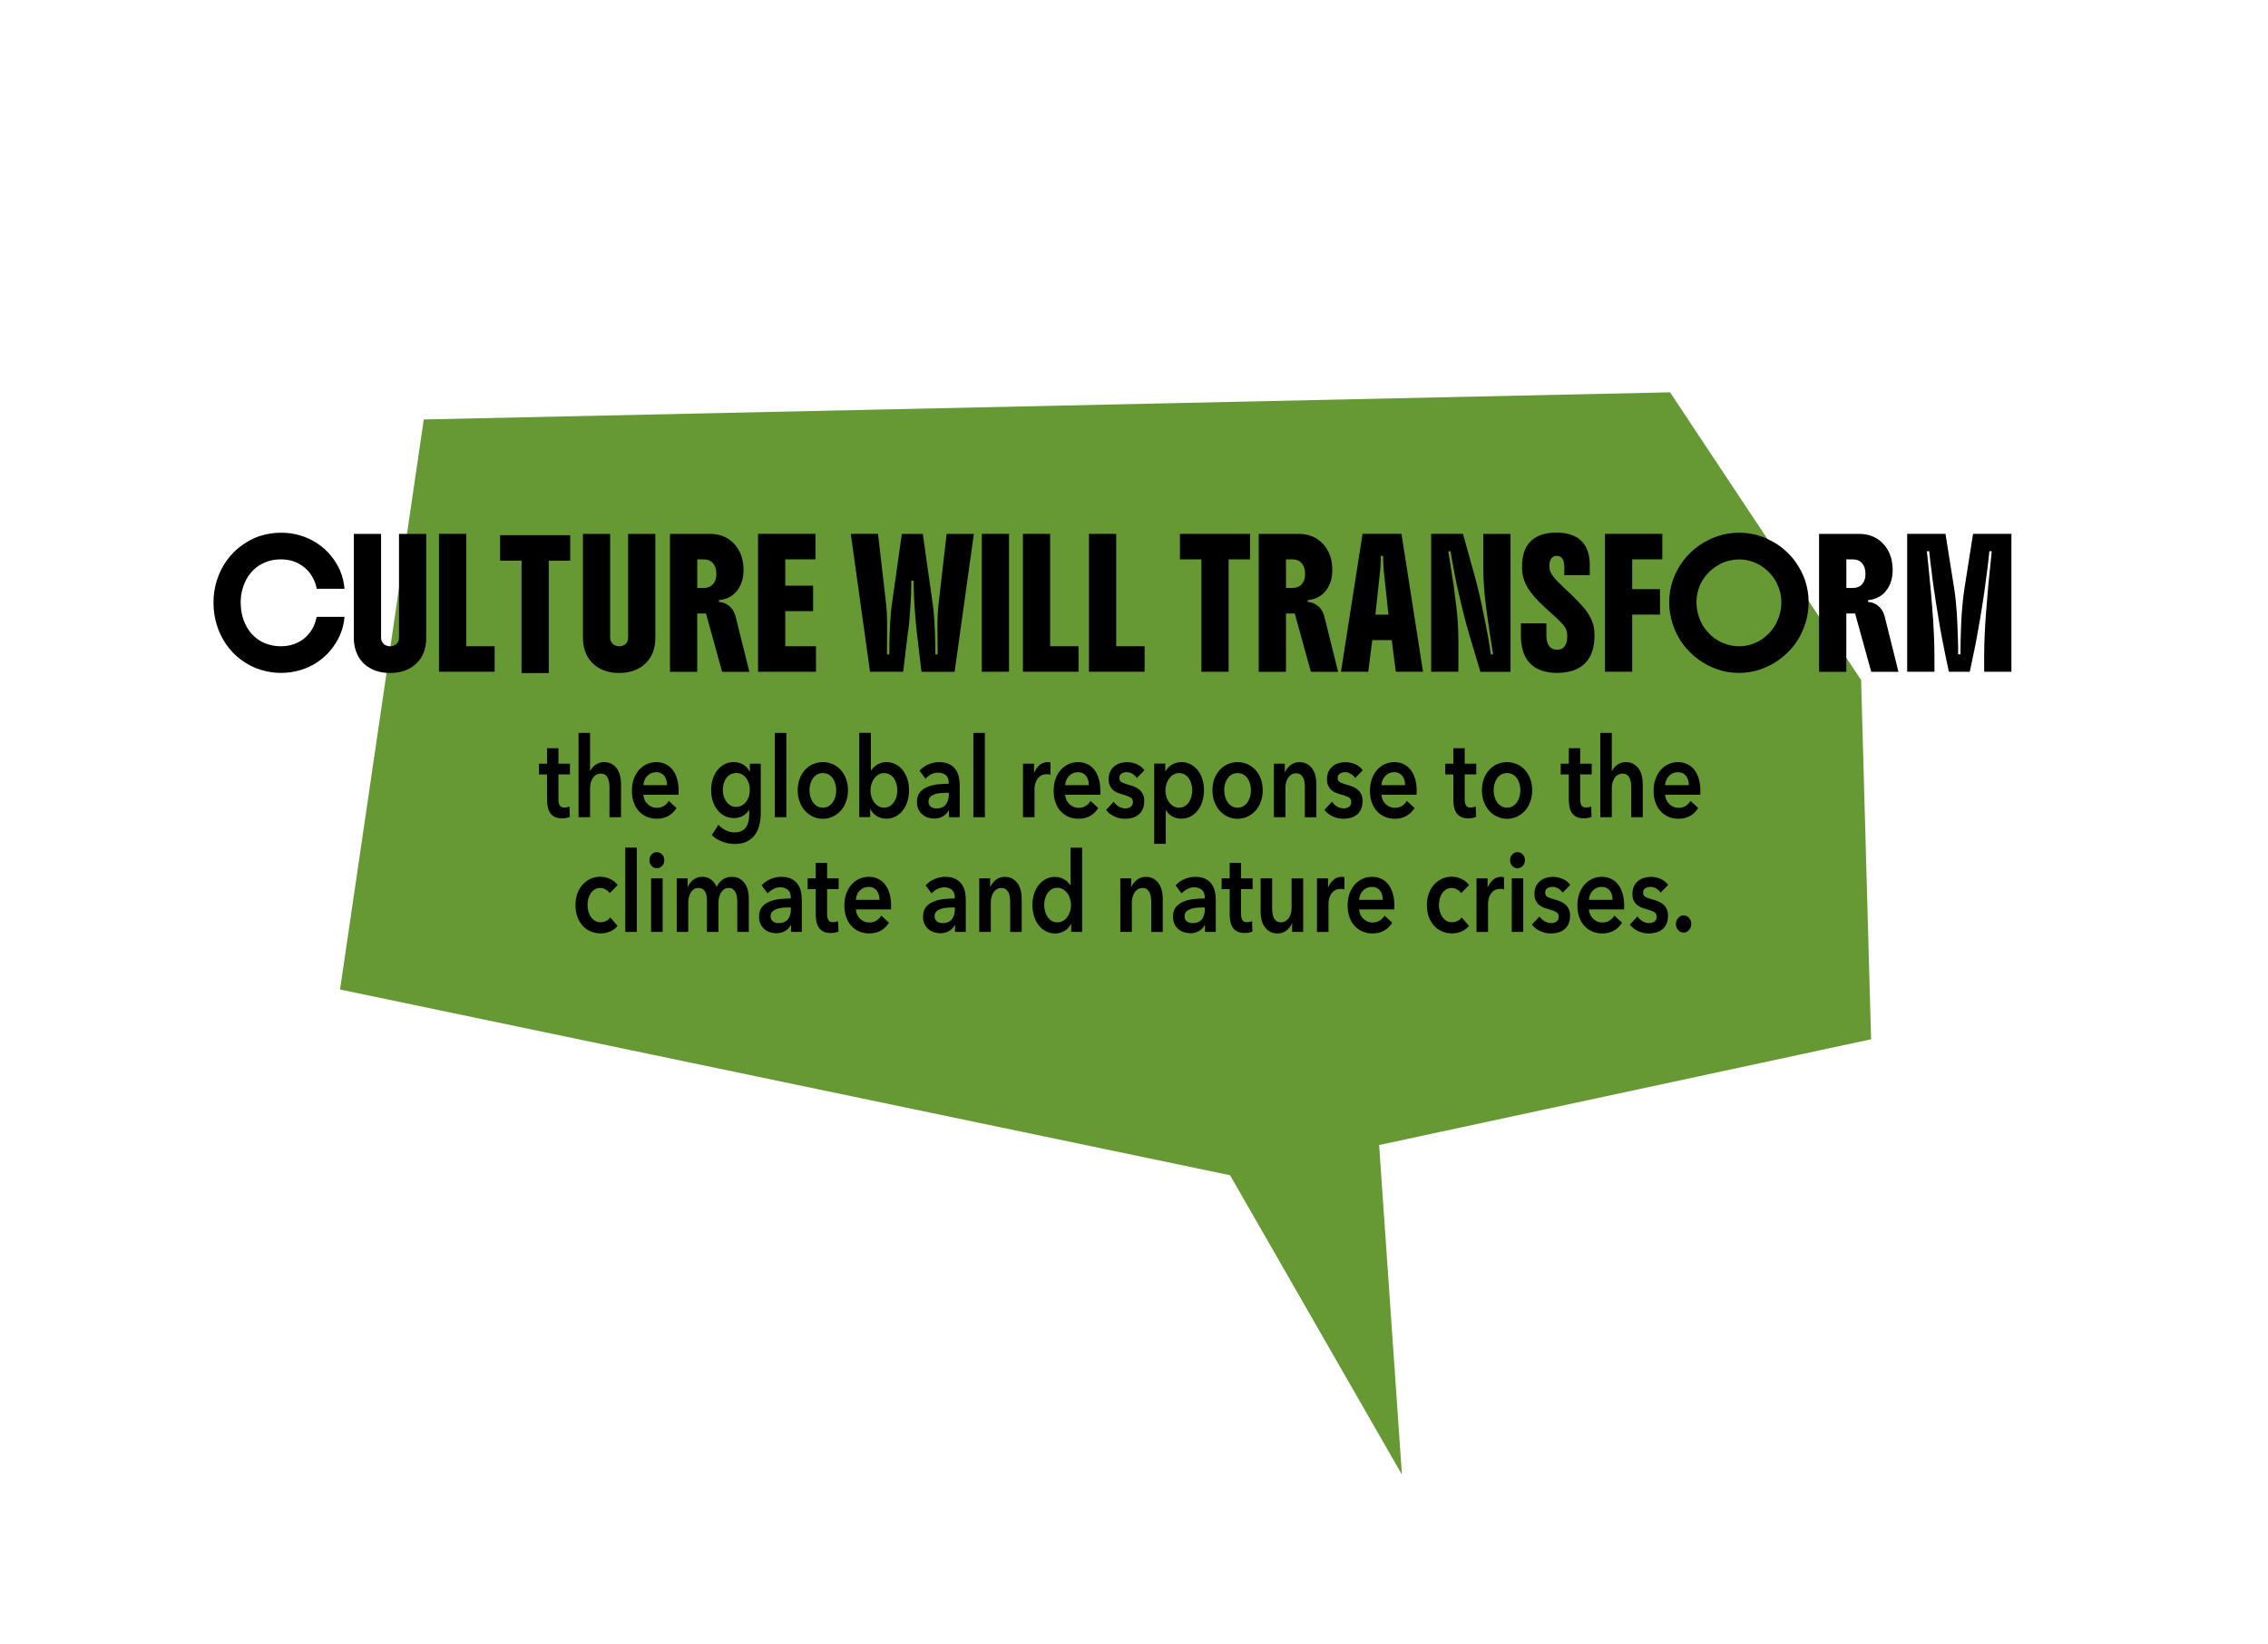 <svg width="712" height="516" viewBox="0 0 712 516" fill="none" xmlns="http://www.w3.org/2000/svg">
<path d="M524.28 123.15L584.26 213.46L587.4 326.23L387.53 369.19L106.75 310.61L133.04 131.67L524.28 123.15Z" fill="#669933"/>
<path d="M430.55 324.711L440.11 462.891L373.18 346.301L430.55 324.711Z" fill="#669933"/>
<path d="M169.2 243.089V239.729H171.74V234.859H175.31V239.729H178.93V243.089H175.31V250.899C175.31 251.649 175.43 252.259 175.66 252.749C175.89 253.239 176.41 253.489 177.22 253.489C177.46 253.489 177.72 253.459 178.01 253.399C178.29 253.339 178.54 253.249 178.76 253.139L178.88 256.429C178.56 256.569 178.17 256.679 177.73 256.759C177.29 256.839 176.86 256.879 176.46 256.879C175.49 256.879 174.71 256.719 174.1 256.409C173.5 256.089 173.02 255.659 172.67 255.119C172.32 254.569 172.08 253.939 171.94 253.229C171.81 252.519 171.74 251.749 171.74 250.939V243.099H169.2V243.089Z" fill="black"/>
<path d="M189.62 239.238C190.57 239.238 191.38 239.428 192.05 239.818C192.72 240.198 193.28 240.708 193.71 241.338C194.14 241.968 194.46 242.688 194.66 243.508C194.86 244.328 194.96 245.168 194.96 246.028V256.528H191.34V247.288C191.34 246.798 191.31 246.288 191.25 245.768C191.19 245.248 191.06 244.768 190.87 244.338C190.68 243.908 190.41 243.548 190.05 243.268C189.7 242.988 189.23 242.848 188.65 242.848C188.07 242.848 187.56 242.978 187.14 243.228C186.72 243.478 186.36 243.828 186.08 244.258C185.8 244.688 185.59 245.178 185.45 245.708C185.31 246.248 185.24 246.798 185.24 247.358V256.528H181.62V230.068H185.24V242.068H185.3C185.44 241.718 185.65 241.378 185.92 241.038C186.19 240.698 186.51 240.398 186.87 240.128C187.23 239.858 187.64 239.648 188.11 239.478C188.57 239.318 189.08 239.228 189.62 239.228V239.238Z" fill="black"/>
<path d="M213.04 248.338V248.898C213.04 249.088 213.04 249.268 213.01 249.458H201.98C202.02 250.068 202.16 250.618 202.39 251.118C202.62 251.618 202.93 252.048 203.31 252.408C203.69 252.768 204.13 253.058 204.61 253.268C205.09 253.478 205.6 253.578 206.12 253.578C207.03 253.578 207.79 253.388 208.42 252.998C209.04 252.618 209.56 252.078 209.96 251.408L212.38 253.648C210.95 255.888 208.88 257.008 206.16 257.008C205.03 257.008 203.99 256.808 203.05 256.398C202.1 255.988 201.28 255.408 200.59 254.668C199.89 253.918 199.35 253.008 198.96 251.918C198.57 250.828 198.37 249.598 198.37 248.228C198.37 246.858 198.57 245.648 198.96 244.538C199.35 243.428 199.89 242.488 200.58 241.708C201.27 240.928 202.08 240.318 203.01 239.888C203.95 239.458 204.96 239.238 206.05 239.238C207.06 239.238 207.99 239.428 208.84 239.818C209.7 240.198 210.44 240.778 211.06 241.528C211.68 242.288 212.17 243.228 212.52 244.358C212.87 245.488 213.05 246.818 213.05 248.328L213.04 248.338ZM209.41 246.448C209.41 245.908 209.34 245.398 209.21 244.908C209.08 244.418 208.87 243.988 208.59 243.618C208.31 243.248 207.95 242.948 207.52 242.728C207.09 242.508 206.58 242.398 205.99 242.398C204.9 242.398 203.98 242.778 203.23 243.538C202.48 244.298 202.06 245.268 201.98 246.458H209.41V246.448Z" fill="black"/>
<path d="M238.83 239.729V255.019C238.83 256.539 238.67 257.909 238.35 259.129C238.03 260.349 237.53 261.389 236.85 262.249C236.18 263.099 235.32 263.759 234.3 264.229C233.28 264.699 232.05 264.929 230.64 264.929C230.06 264.929 229.44 264.869 228.78 264.759C228.12 264.639 227.48 264.469 226.85 264.229C226.22 263.999 225.61 263.699 225.02 263.349C224.43 262.999 223.91 262.599 223.45 262.159L225.53 258.909C226.24 259.679 227.03 260.269 227.92 260.679C228.81 261.089 229.7 261.289 230.61 261.289C231.52 261.289 232.21 261.139 232.8 260.849C233.39 260.559 233.87 260.149 234.22 259.639C234.57 259.129 234.82 258.519 234.97 257.809C235.12 257.109 235.2 256.339 235.2 255.489V254.259H235.14C234.62 255.089 233.95 255.719 233.13 256.149C232.31 256.579 231.4 256.799 230.4 256.799C229.31 256.799 228.32 256.569 227.44 256.099C226.55 255.629 225.8 254.999 225.19 254.209C224.58 253.419 224.1 252.489 223.76 251.429C223.42 250.369 223.25 249.239 223.25 248.049C223.25 246.859 223.42 245.689 223.75 244.619C224.08 243.549 224.55 242.609 225.17 241.819C225.78 241.029 226.53 240.399 227.41 239.929C228.29 239.459 229.27 239.229 230.36 239.229C231.39 239.229 232.34 239.479 233.23 239.959C234.12 240.449 234.82 241.209 235.35 242.239H235.41V239.719H238.85L238.83 239.729ZM231.1 242.669C230.43 242.669 229.85 242.809 229.33 243.089C228.82 243.369 228.38 243.749 228.03 244.219C227.68 244.689 227.41 245.259 227.21 245.909C227.01 246.559 226.92 247.259 226.92 247.999C226.92 248.669 227.02 249.329 227.21 249.949C227.4 250.579 227.67 251.139 228.03 251.639C228.39 252.139 228.82 252.539 229.33 252.839C229.84 253.139 230.42 253.289 231.07 253.289C231.72 253.289 232.33 253.149 232.87 252.849C233.4 252.559 233.86 252.169 234.23 251.679C234.6 251.189 234.89 250.629 235.09 249.989C235.29 249.349 235.39 248.679 235.39 247.979C235.39 247.279 235.29 246.569 235.09 245.919C234.89 245.269 234.6 244.699 234.23 244.209C233.86 243.719 233.41 243.339 232.89 243.059C232.37 242.779 231.77 242.639 231.11 242.639L231.1 242.669Z" fill="black"/>
<path d="M243.24 230.068H246.86V256.528H243.24V230.068Z" fill="black"/>
<path d="M250.431 248.058C250.431 246.728 250.641 245.518 251.051 244.438C251.461 243.358 252.021 242.428 252.731 241.658C253.441 240.888 254.271 240.288 255.241 239.868C256.211 239.448 257.231 239.238 258.321 239.238C259.411 239.238 260.431 239.448 261.401 239.868C262.371 240.288 263.201 240.878 263.911 241.658C264.611 242.428 265.171 243.358 265.591 244.438C266.001 245.528 266.211 246.728 266.211 248.058C266.211 249.388 266.001 250.598 265.591 251.698C265.181 252.798 264.621 253.738 263.911 254.518C263.201 255.298 262.371 255.908 261.401 256.358C260.431 256.808 259.411 257.028 258.321 257.028C257.231 257.028 256.211 256.808 255.241 256.358C254.271 255.908 253.441 255.298 252.731 254.518C252.021 253.738 251.471 252.798 251.051 251.698C250.631 250.598 250.431 249.388 250.431 248.058ZM254.121 248.058C254.121 248.708 254.211 249.368 254.381 250.018C254.551 250.668 254.811 251.258 255.151 251.768C255.491 252.278 255.931 252.698 256.451 253.028C256.971 253.358 257.601 253.518 258.321 253.518C259.041 253.518 259.671 253.358 260.191 253.028C260.711 252.698 261.151 252.278 261.491 251.768C261.831 251.258 262.091 250.668 262.261 250.018C262.431 249.368 262.521 248.708 262.521 248.058C262.521 247.408 262.431 246.758 262.261 246.118C262.091 245.478 261.831 244.898 261.491 244.388C261.151 243.878 260.711 243.458 260.191 243.148C259.671 242.838 259.041 242.678 258.321 242.678C257.601 242.678 256.971 242.838 256.451 243.148C255.931 243.468 255.491 243.878 255.151 244.388C254.811 244.898 254.551 245.478 254.381 246.118C254.211 246.758 254.121 247.408 254.121 248.058Z" fill="black"/>
<path d="M273.39 230.069V241.859H273.48C273.66 241.579 273.89 241.289 274.18 240.979C274.46 240.679 274.8 240.399 275.19 240.139C275.58 239.879 276.04 239.669 276.56 239.489C277.08 239.309 277.68 239.229 278.34 239.229C279.37 239.229 280.31 239.459 281.18 239.909C282.05 240.359 282.79 240.989 283.42 241.779C284.04 242.569 284.53 243.509 284.87 244.579C285.21 245.649 285.38 246.809 285.38 248.039C285.38 249.269 285.21 250.439 284.88 251.519C284.55 252.599 284.07 253.549 283.46 254.349C282.85 255.149 282.1 255.799 281.22 256.269C280.34 256.739 279.35 256.989 278.24 256.989C277.21 256.989 276.25 256.729 275.35 256.219C274.45 255.709 273.75 254.959 273.25 253.979H273.19V256.499H269.75V230.039H273.37L273.39 230.069ZM281.7 248.059C281.7 247.409 281.61 246.759 281.44 246.119C281.27 245.479 281.01 244.899 280.67 244.389C280.33 243.879 279.89 243.459 279.37 243.149C278.85 242.839 278.23 242.679 277.53 242.679C276.87 242.679 276.27 242.839 275.75 243.169C275.23 243.499 274.78 243.919 274.41 244.429C274.04 244.939 273.75 245.529 273.56 246.179C273.37 246.829 273.27 247.489 273.27 248.139C273.27 248.789 273.36 249.439 273.56 250.079C273.75 250.719 274.03 251.299 274.41 251.809C274.78 252.319 275.23 252.739 275.75 253.049C276.27 253.359 276.87 253.519 277.53 253.519C278.24 253.519 278.85 253.359 279.37 253.029C279.89 252.699 280.33 252.279 280.67 251.769C281.01 251.259 281.27 250.669 281.44 250.019C281.61 249.369 281.7 248.709 281.7 248.059Z" fill="black"/>
<path d="M297.89 254.388H297.8C297.44 255.138 296.85 255.748 296.05 256.228C295.24 256.708 294.33 256.948 293.3 256.948C292.72 256.948 292.11 256.858 291.47 256.688C290.84 256.518 290.25 256.218 289.72 255.808C289.19 255.398 288.74 254.858 288.39 254.198C288.04 253.528 287.86 252.708 287.86 251.728C287.86 250.468 288.17 249.468 288.78 248.718C289.39 247.968 290.18 247.398 291.15 247.008C292.12 246.608 293.19 246.348 294.37 246.218C295.55 246.088 296.7 246.028 297.83 246.028V245.608C297.83 244.558 297.5 243.778 296.85 243.278C296.2 242.778 295.42 242.528 294.51 242.528C293.74 242.528 293.01 242.718 292.3 243.088C291.59 243.458 291.01 243.918 290.55 244.458L288.68 241.908C289.51 241.018 290.46 240.358 291.53 239.908C292.61 239.468 293.7 239.238 294.81 239.238C296.1 239.238 297.16 239.448 298 239.868C298.84 240.288 299.5 240.838 299.98 241.518C300.46 242.198 300.8 242.948 300.99 243.788C301.18 244.628 301.28 245.468 301.28 246.308V256.528H297.9V254.398L297.89 254.388ZM297.83 248.858H297.01C296.43 248.858 295.81 248.888 295.17 248.948C294.52 249.008 293.93 249.138 293.39 249.328C292.85 249.528 292.39 249.808 292.03 250.168C291.67 250.528 291.49 251.028 291.49 251.658C291.49 252.058 291.57 252.388 291.72 252.658C291.87 252.928 292.07 253.148 292.31 253.308C292.55 253.468 292.82 253.588 293.13 253.658C293.44 253.728 293.73 253.768 294.04 253.768C295.29 253.768 296.24 253.388 296.88 252.608C297.52 251.828 297.85 250.788 297.85 249.458V248.858H297.83Z" fill="black"/>
<path d="M305.57 230.068H309.19V256.528H305.57V230.068Z" fill="black"/>
<path d="M321.15 239.728H324.62V242.528H324.68C325.08 241.548 325.65 240.758 326.37 240.148C327.09 239.538 327.94 239.238 328.91 239.238C329.05 239.238 329.2 239.238 329.36 239.258C329.52 239.278 329.66 239.298 329.78 239.348V243.198C329.54 243.128 329.33 243.078 329.16 243.058C328.99 243.038 328.82 243.028 328.66 243.028C327.83 243.028 327.17 243.198 326.67 243.548C326.17 243.898 325.77 244.318 325.49 244.808C325.21 245.298 325.02 245.798 324.92 246.318C324.82 246.838 324.77 247.238 324.77 247.538V256.538H321.15V239.738V239.728Z" fill="black"/>
<path d="M345.441 248.338V248.898C345.441 249.088 345.441 249.268 345.411 249.458H334.381C334.421 250.068 334.561 250.618 334.791 251.118C335.021 251.618 335.331 252.048 335.711 252.408C336.091 252.768 336.531 253.058 337.011 253.268C337.491 253.478 338.001 253.578 338.521 253.578C339.431 253.578 340.191 253.388 340.821 252.998C341.441 252.618 341.961 252.078 342.361 251.408L344.781 253.648C343.351 255.888 341.281 257.008 338.561 257.008C337.431 257.008 336.391 256.808 335.451 256.398C334.501 255.988 333.681 255.408 332.991 254.668C332.291 253.918 331.751 253.008 331.361 251.918C330.971 250.828 330.771 249.598 330.771 248.228C330.771 246.858 330.971 245.648 331.361 244.538C331.751 243.428 332.291 242.488 332.981 241.708C333.671 240.928 334.481 240.318 335.411 239.888C336.351 239.458 337.361 239.238 338.451 239.238C339.461 239.238 340.391 239.428 341.241 239.818C342.101 240.198 342.841 240.778 343.461 241.528C344.081 242.288 344.571 243.228 344.921 244.358C345.271 245.488 345.451 246.818 345.451 248.328L345.441 248.338ZM341.821 246.448C341.821 245.908 341.751 245.398 341.621 244.908C341.491 244.418 341.281 243.988 341.001 243.618C340.721 243.248 340.361 242.948 339.931 242.728C339.501 242.508 338.991 242.398 338.401 242.398C337.311 242.398 336.391 242.778 335.641 243.538C334.891 244.298 334.471 245.268 334.391 246.458H341.821V246.448Z" fill="black"/>
<path d="M356.89 244.21C356.57 243.72 356.12 243.29 355.56 242.93C355 242.57 354.38 242.39 353.72 242.39C353.14 242.39 352.6 242.53 352.12 242.81C351.64 243.09 351.4 243.56 351.4 244.21C351.4 244.86 351.67 245.32 352.2 245.59C352.73 245.86 353.51 246.13 354.54 246.41C355.08 246.55 355.63 246.74 356.19 246.97C356.74 247.2 357.25 247.51 357.7 247.9C358.15 248.29 358.52 248.76 358.8 249.34C359.08 249.91 359.22 250.61 359.22 251.42C359.22 252.45 359.05 253.32 358.72 254.03C358.39 254.74 357.94 255.32 357.39 255.76C356.84 256.2 356.19 256.53 355.46 256.72C354.72 256.92 353.96 257.02 353.18 257.02C352.05 257.02 350.95 256.78 349.89 256.3C348.83 255.82 347.94 255.14 347.23 254.25L349.62 251.66C350.02 252.27 350.55 252.77 351.19 253.16C351.83 253.56 352.55 253.76 353.34 253.76C353.6 253.76 353.87 253.72 354.14 253.65C354.41 253.58 354.66 253.47 354.89 253.32C355.12 253.17 355.31 252.96 355.45 252.71C355.59 252.45 355.66 252.14 355.66 251.77C355.66 251.07 355.38 250.57 354.83 250.27C354.28 249.97 353.45 249.66 352.34 249.36C351.8 249.22 351.27 249.04 350.75 248.82C350.24 248.6 349.78 248.31 349.37 247.94C348.97 247.58 348.65 247.13 348.4 246.59C348.16 246.05 348.04 245.39 348.04 244.6C348.04 243.67 348.21 242.86 348.54 242.18C348.87 241.5 349.31 240.95 349.85 240.52C350.39 240.09 351.01 239.77 351.69 239.56C352.37 239.35 353.08 239.25 353.81 239.25C354.86 239.25 355.88 239.46 356.88 239.88C357.88 240.3 358.67 240.94 359.25 241.8L356.89 244.22V244.21Z" fill="black"/>
<path d="M365.83 239.729V242.069H365.92C366.1 241.739 366.34 241.409 366.63 241.069C366.92 240.729 367.28 240.429 367.7 240.159C368.12 239.889 368.6 239.669 369.13 239.489C369.66 239.319 370.26 239.229 370.93 239.229C371.96 239.229 372.9 239.459 373.77 239.909C374.64 240.369 375.38 240.989 376.01 241.779C376.63 242.569 377.12 243.509 377.46 244.579C377.8 245.649 377.97 246.809 377.97 248.039C377.97 249.269 377.8 250.439 377.47 251.519C377.14 252.599 376.66 253.549 376.05 254.349C375.44 255.149 374.69 255.799 373.81 256.269C372.93 256.739 371.94 256.989 370.83 256.989C369.8 256.989 368.86 256.739 368 256.249C367.14 255.759 366.48 255.099 366.02 254.249H365.96V264.889H362.34V239.689H365.81L365.83 239.729ZM374.29 248.059C374.29 247.409 374.2 246.759 374.03 246.119C373.86 245.479 373.6 244.899 373.26 244.389C372.92 243.879 372.48 243.459 371.96 243.149C371.44 242.839 370.82 242.679 370.12 242.679C369.46 242.679 368.86 242.839 368.34 243.169C367.82 243.499 367.37 243.919 367 244.429C366.63 244.939 366.34 245.529 366.15 246.179C365.96 246.829 365.86 247.489 365.86 248.139C365.86 248.789 365.95 249.439 366.15 250.079C366.34 250.719 366.62 251.299 367 251.809C367.37 252.319 367.82 252.739 368.34 253.049C368.86 253.359 369.46 253.519 370.12 253.519C370.83 253.519 371.44 253.359 371.96 253.029C372.48 252.699 372.92 252.279 373.26 251.769C373.6 251.259 373.86 250.669 374.03 250.019C374.2 249.369 374.29 248.709 374.29 248.059Z" fill="black"/>
<path d="M380.63 248.058C380.63 246.728 380.84 245.518 381.25 244.438C381.66 243.358 382.22 242.428 382.93 241.658C383.64 240.888 384.47 240.288 385.44 239.868C386.41 239.448 387.43 239.238 388.52 239.238C389.61 239.238 390.63 239.448 391.6 239.868C392.57 240.288 393.4 240.878 394.11 241.658C394.81 242.428 395.37 243.358 395.79 244.438C396.2 245.528 396.41 246.728 396.41 248.058C396.41 249.388 396.2 250.598 395.79 251.698C395.38 252.798 394.82 253.738 394.11 254.518C393.4 255.298 392.57 255.908 391.6 256.358C390.63 256.808 389.61 257.028 388.52 257.028C387.43 257.028 386.41 256.808 385.44 256.358C384.47 255.908 383.64 255.298 382.93 254.518C382.22 253.738 381.67 252.798 381.25 251.698C380.83 250.598 380.63 249.388 380.63 248.058ZM384.32 248.058C384.32 248.708 384.41 249.368 384.58 250.018C384.75 250.668 385.01 251.258 385.35 251.768C385.69 252.278 386.13 252.698 386.65 253.028C387.17 253.358 387.8 253.518 388.52 253.518C389.24 253.518 389.87 253.358 390.39 253.028C390.91 252.698 391.35 252.278 391.69 251.768C392.03 251.258 392.29 250.668 392.46 250.018C392.63 249.368 392.72 248.708 392.72 248.058C392.72 247.408 392.63 246.758 392.46 246.118C392.29 245.478 392.03 244.898 391.69 244.388C391.35 243.878 390.91 243.458 390.39 243.148C389.87 242.838 389.24 242.678 388.52 242.678C387.8 242.678 387.17 242.838 386.65 243.148C386.13 243.468 385.69 243.878 385.35 244.388C385.01 244.898 384.75 245.478 384.58 246.118C384.41 246.758 384.32 247.408 384.32 248.058Z" fill="black"/>
<path d="M399.91 239.73H403.35V242.43H403.41C403.73 241.59 404.29 240.85 405.09 240.21C405.88 239.57 406.83 239.25 407.91 239.25C408.86 239.25 409.67 239.44 410.34 239.83C411.01 240.21 411.57 240.72 412 241.35C412.43 241.98 412.75 242.7 412.95 243.52C413.15 244.34 413.25 245.18 413.25 246.04V256.54H409.63V247.23C409.63 246.74 409.6 246.23 409.54 245.69C409.48 245.15 409.35 244.67 409.15 244.24C408.95 243.81 408.67 243.45 408.32 243.17C407.97 242.89 407.5 242.75 406.92 242.75C406.34 242.75 405.83 242.88 405.41 243.15C404.99 243.42 404.64 243.76 404.37 244.18C404.1 244.6 403.89 245.08 403.75 245.63C403.61 246.18 403.54 246.73 403.54 247.29V256.53H399.92V239.73H399.91Z" fill="black"/>
<path d="M425.431 244.21C425.111 243.72 424.661 243.29 424.101 242.93C423.541 242.57 422.921 242.39 422.261 242.39C421.681 242.39 421.141 242.53 420.661 242.81C420.181 243.09 419.941 243.56 419.941 244.21C419.941 244.86 420.211 245.32 420.741 245.59C421.271 245.86 422.051 246.13 423.081 246.41C423.621 246.55 424.171 246.74 424.731 246.97C425.281 247.2 425.791 247.51 426.241 247.9C426.691 248.29 427.061 248.76 427.341 249.34C427.621 249.91 427.761 250.61 427.761 251.42C427.761 252.45 427.591 253.32 427.261 254.03C426.931 254.74 426.481 255.32 425.931 255.76C425.381 256.2 424.731 256.53 424.001 256.72C423.261 256.92 422.501 257.02 421.721 257.02C420.591 257.02 419.491 256.78 418.431 256.3C417.371 255.82 416.481 255.14 415.771 254.25L418.161 251.66C418.561 252.27 419.091 252.77 419.731 253.16C420.371 253.56 421.091 253.76 421.881 253.76C422.141 253.76 422.411 253.72 422.681 253.65C422.951 253.58 423.201 253.47 423.431 253.32C423.661 253.17 423.851 252.96 423.991 252.71C424.131 252.45 424.201 252.14 424.201 251.77C424.201 251.07 423.921 250.57 423.371 250.27C422.821 249.97 421.991 249.66 420.881 249.36C420.341 249.22 419.811 249.04 419.291 248.82C418.781 248.6 418.321 248.31 417.911 247.94C417.511 247.58 417.191 247.13 416.941 246.59C416.701 246.05 416.581 245.39 416.581 244.6C416.581 243.67 416.751 242.86 417.081 242.18C417.411 241.5 417.851 240.95 418.391 240.52C418.931 240.09 419.551 239.77 420.231 239.56C420.911 239.35 421.621 239.25 422.351 239.25C423.401 239.25 424.421 239.46 425.421 239.88C426.421 240.3 427.211 240.94 427.791 241.8L425.431 244.22V244.21Z" fill="black"/>
<path d="M444.74 248.338V248.898C444.74 249.088 444.74 249.268 444.71 249.458H433.68C433.72 250.068 433.86 250.618 434.09 251.118C434.32 251.618 434.63 252.048 435.01 252.408C435.39 252.768 435.83 253.058 436.31 253.268C436.79 253.478 437.3 253.578 437.82 253.578C438.73 253.578 439.49 253.388 440.12 252.998C440.74 252.618 441.26 252.078 441.66 251.408L444.08 253.648C442.65 255.888 440.58 257.008 437.86 257.008C436.73 257.008 435.69 256.808 434.75 256.398C433.8 255.988 432.98 255.408 432.29 254.668C431.59 253.918 431.05 253.008 430.66 251.918C430.27 250.828 430.07 249.598 430.07 248.228C430.07 246.858 430.27 245.648 430.66 244.538C431.05 243.428 431.59 242.488 432.28 241.708C432.97 240.928 433.78 240.318 434.71 239.888C435.65 239.458 436.66 239.238 437.75 239.238C438.76 239.238 439.69 239.428 440.54 239.818C441.4 240.198 442.14 240.778 442.76 241.528C443.38 242.288 443.87 243.228 444.22 244.358C444.57 245.488 444.75 246.818 444.75 248.328L444.74 248.338ZM441.11 246.448C441.11 245.908 441.04 245.398 440.91 244.908C440.78 244.418 440.57 243.988 440.29 243.618C440.01 243.248 439.65 242.948 439.22 242.728C438.79 242.508 438.28 242.398 437.69 242.398C436.6 242.398 435.68 242.778 434.93 243.538C434.18 244.298 433.76 245.268 433.68 246.458H441.11V246.448Z" fill="black"/>
<path d="M453.71 243.089V239.729H456.25V234.859H459.82V239.729H463.44V243.089H459.82V250.899C459.82 251.649 459.94 252.259 460.17 252.749C460.4 253.239 460.92 253.489 461.73 253.489C461.97 253.489 462.23 253.459 462.52 253.399C462.8 253.339 463.05 253.249 463.27 253.139L463.39 256.429C463.07 256.569 462.68 256.679 462.24 256.759C461.8 256.839 461.37 256.879 460.97 256.879C460 256.879 459.22 256.719 458.61 256.409C458.01 256.089 457.53 255.659 457.18 255.119C456.83 254.569 456.59 253.939 456.45 253.229C456.32 252.519 456.25 251.749 456.25 250.939V243.099H453.71V243.089Z" fill="black"/>
<path d="M465.221 248.058C465.221 246.728 465.431 245.518 465.841 244.438C466.251 243.358 466.811 242.428 467.521 241.658C468.231 240.888 469.061 240.288 470.031 239.868C471.001 239.448 472.021 239.238 473.111 239.238C474.201 239.238 475.221 239.448 476.191 239.868C477.161 240.288 477.991 240.878 478.701 241.658C479.401 242.428 479.961 243.358 480.381 244.438C480.791 245.528 481.001 246.728 481.001 248.058C481.001 249.388 480.791 250.598 480.381 251.698C479.971 252.798 479.411 253.738 478.701 254.518C477.991 255.298 477.161 255.908 476.191 256.358C475.221 256.808 474.201 257.028 473.111 257.028C472.021 257.028 471.001 256.808 470.031 256.358C469.061 255.908 468.231 255.298 467.521 254.518C466.811 253.738 466.261 252.798 465.841 251.698C465.421 250.598 465.221 249.388 465.221 248.058ZM468.901 248.058C468.901 248.708 468.991 249.368 469.161 250.018C469.331 250.668 469.591 251.258 469.931 251.768C470.271 252.278 470.711 252.698 471.231 253.028C471.751 253.358 472.381 253.518 473.101 253.518C473.821 253.518 474.451 253.358 474.971 253.028C475.491 252.698 475.931 252.278 476.271 251.768C476.611 251.258 476.871 250.668 477.041 250.018C477.211 249.368 477.301 248.708 477.301 248.058C477.301 247.408 477.211 246.758 477.041 246.118C476.871 245.478 476.611 244.898 476.271 244.388C475.931 243.878 475.491 243.458 474.971 243.148C474.451 242.838 473.821 242.678 473.101 242.678C472.381 242.678 471.751 242.838 471.231 243.148C470.711 243.468 470.271 243.878 469.931 244.388C469.591 244.898 469.331 245.478 469.161 246.118C468.991 246.758 468.901 247.408 468.901 248.058Z" fill="black"/>
<path d="M489.96 243.089V239.729H492.5V234.859H496.07V239.729H499.69V243.089H496.07V250.899C496.07 251.649 496.19 252.259 496.42 252.749C496.65 253.239 497.17 253.489 497.98 253.489C498.22 253.489 498.48 253.459 498.77 253.399C499.05 253.339 499.3 253.249 499.52 253.139L499.64 256.429C499.32 256.569 498.93 256.679 498.49 256.759C498.05 256.839 497.62 256.879 497.22 256.879C496.25 256.879 495.47 256.719 494.86 256.409C494.26 256.089 493.78 255.659 493.43 255.119C493.08 254.569 492.84 253.939 492.7 253.229C492.57 252.519 492.5 251.749 492.5 250.939V243.099H489.96V243.089Z" fill="black"/>
<path d="M510.38 239.238C511.33 239.238 512.14 239.428 512.81 239.818C513.48 240.198 514.04 240.708 514.47 241.338C514.9 241.968 515.22 242.688 515.42 243.508C515.62 244.328 515.72 245.168 515.72 246.028V256.528H512.1V247.288C512.1 246.798 512.07 246.288 512.01 245.768C511.95 245.248 511.82 244.768 511.63 244.338C511.44 243.908 511.17 243.548 510.81 243.268C510.46 242.988 509.99 242.848 509.41 242.848C508.83 242.848 508.32 242.978 507.9 243.228C507.48 243.478 507.12 243.828 506.84 244.258C506.56 244.688 506.35 245.178 506.21 245.708C506.07 246.248 506 246.798 506 247.358V256.528H502.38V230.068H506V242.068H506.06C506.2 241.718 506.41 241.378 506.68 241.038C506.95 240.698 507.27 240.398 507.63 240.128C507.99 239.858 508.4 239.648 508.87 239.478C509.33 239.318 509.84 239.228 510.38 239.228V239.238Z" fill="black"/>
<path d="M533.79 248.338V248.898C533.79 249.088 533.79 249.268 533.76 249.458H522.73C522.77 250.068 522.91 250.618 523.14 251.118C523.37 251.618 523.68 252.048 524.06 252.408C524.44 252.768 524.88 253.058 525.36 253.268C525.84 253.478 526.35 253.578 526.87 253.578C527.78 253.578 528.54 253.388 529.17 252.998C529.79 252.618 530.31 252.078 530.71 251.408L533.13 253.648C531.7 255.888 529.63 257.008 526.91 257.008C525.78 257.008 524.74 256.808 523.8 256.398C522.85 255.988 522.03 255.408 521.34 254.668C520.64 253.918 520.1 253.008 519.71 251.918C519.32 250.828 519.12 249.598 519.12 248.228C519.12 246.858 519.32 245.648 519.71 244.538C520.1 243.428 520.64 242.488 521.33 241.708C522.02 240.928 522.83 240.318 523.76 239.888C524.7 239.458 525.71 239.238 526.8 239.238C527.81 239.238 528.74 239.428 529.59 239.818C530.45 240.198 531.19 240.778 531.81 241.528C532.43 242.288 532.92 243.228 533.27 244.358C533.62 245.488 533.8 246.818 533.8 248.328L533.79 248.338ZM530.17 246.448C530.17 245.908 530.1 245.398 529.97 244.908C529.84 244.418 529.63 243.988 529.35 243.618C529.07 243.248 528.71 242.948 528.28 242.728C527.85 242.508 527.34 242.398 526.75 242.398C525.66 242.398 524.74 242.778 523.99 243.538C523.24 244.298 522.82 245.268 522.74 246.458H530.17V246.448Z" fill="black"/>
<path d="M191.41 280.379C191.13 279.909 190.7 279.519 190.14 279.209C189.58 278.899 189 278.739 188.42 278.739C187.76 278.739 187.17 278.899 186.67 279.209C186.17 279.519 185.75 279.939 185.42 280.449C185.09 280.959 184.84 281.539 184.68 282.179C184.52 282.819 184.44 283.469 184.44 284.119C184.44 284.769 184.52 285.419 184.7 286.059C184.87 286.699 185.13 287.279 185.47 287.789C185.81 288.299 186.24 288.719 186.75 289.029C187.26 289.339 187.86 289.499 188.55 289.499C189.11 289.499 189.68 289.369 190.24 289.109C190.8 288.849 191.26 288.479 191.6 287.989L193.87 290.649C193.27 291.399 192.5 291.969 191.56 292.379C190.62 292.789 189.61 292.989 188.52 292.989C187.43 292.989 186.44 292.789 185.48 292.399C184.52 291.999 183.69 291.419 182.97 290.649C182.25 289.879 181.69 288.949 181.28 287.849C180.87 286.749 180.66 285.509 180.66 284.109C180.66 282.709 180.87 281.529 181.28 280.429C181.69 279.329 182.25 278.399 182.96 277.629C183.67 276.859 184.49 276.259 185.42 275.839C186.35 275.419 187.36 275.209 188.43 275.209C189.5 275.209 190.53 275.439 191.53 275.909C192.53 276.379 193.32 277.019 193.9 277.829L191.42 280.349L191.41 280.379Z" fill="black"/>
<path d="M196.3 266.068H199.92V292.528H196.3V266.068Z" fill="black"/>
<path d="M203.88 270.02C203.88 269.34 204.1 268.75 204.53 268.25C204.96 267.75 205.51 267.5 206.18 267.5C206.85 267.5 207.4 267.74 207.86 268.22C208.32 268.7 208.54 269.3 208.54 270.02C208.54 270.74 208.31 271.34 207.86 271.82C207.41 272.3 206.85 272.54 206.18 272.54C205.51 272.54 204.97 272.29 204.53 271.79C204.1 271.29 203.88 270.7 203.88 270.02ZM204.4 275.73H208.02V292.53H204.4V275.73Z" fill="black"/>
<path d="M229.74 275.238C230.69 275.238 231.5 275.428 232.17 275.818C232.84 276.198 233.4 276.708 233.83 277.338C234.26 277.968 234.58 278.688 234.78 279.508C234.98 280.328 235.08 281.168 235.08 282.028V292.528H231.46V283.218C231.46 282.728 231.43 282.218 231.37 281.678C231.31 281.138 231.18 280.658 230.98 280.228C230.78 279.798 230.5 279.438 230.15 279.158C229.8 278.878 229.33 278.738 228.75 278.738C228.17 278.738 227.7 278.878 227.3 279.158C226.9 279.438 226.56 279.798 226.3 280.238C226.04 280.678 225.85 281.178 225.73 281.728C225.61 282.278 225.55 282.818 225.55 283.358V292.528H221.93V282.378C221.93 281.328 221.71 280.458 221.28 279.768C220.85 279.078 220.17 278.738 219.24 278.738C218.7 278.738 218.22 278.868 217.82 279.138C217.42 279.408 217.09 279.748 216.84 280.168C216.59 280.588 216.4 281.068 216.27 281.618C216.14 282.168 216.07 282.718 216.07 283.278V292.518H212.45V275.718H215.89V278.418H215.95C216.11 277.998 216.33 277.598 216.6 277.228C216.87 276.858 217.19 276.518 217.57 276.218C217.94 275.918 218.37 275.678 218.85 275.498C219.33 275.318 219.87 275.238 220.45 275.238C221.58 275.238 222.51 275.528 223.26 276.118C224 276.698 224.58 277.468 224.98 278.428C225.46 277.398 226.11 276.618 226.91 276.068C227.71 275.518 228.66 275.248 229.75 275.248L229.74 275.238Z" fill="black"/>
<path d="M248.32 290.388H248.23C247.87 291.138 247.28 291.748 246.48 292.228C245.67 292.708 244.76 292.948 243.73 292.948C243.15 292.948 242.54 292.858 241.9 292.688C241.27 292.518 240.68 292.218 240.15 291.808C239.62 291.398 239.17 290.858 238.82 290.198C238.47 289.528 238.29 288.708 238.29 287.728C238.29 286.468 238.6 285.468 239.21 284.718C239.82 283.968 240.61 283.398 241.58 283.008C242.55 282.608 243.62 282.348 244.8 282.218C245.98 282.088 247.13 282.028 248.26 282.028V281.608C248.26 280.558 247.93 279.778 247.28 279.278C246.63 278.778 245.85 278.528 244.94 278.528C244.17 278.528 243.44 278.718 242.73 279.088C242.02 279.458 241.44 279.918 240.98 280.458L239.11 277.908C239.94 277.018 240.89 276.358 241.96 275.908C243.04 275.468 244.13 275.238 245.24 275.238C246.53 275.238 247.59 275.448 248.43 275.868C249.27 276.288 249.93 276.838 250.41 277.518C250.89 278.198 251.23 278.948 251.42 279.788C251.61 280.628 251.71 281.468 251.71 282.308V292.528H248.33V290.398L248.32 290.388ZM248.26 284.858H247.44C246.86 284.858 246.24 284.888 245.6 284.948C244.95 285.008 244.36 285.138 243.82 285.328C243.28 285.528 242.82 285.808 242.46 286.168C242.1 286.528 241.92 287.028 241.92 287.658C241.92 288.058 242 288.388 242.15 288.658C242.3 288.928 242.5 289.148 242.74 289.308C242.98 289.468 243.25 289.588 243.56 289.658C243.87 289.728 244.16 289.768 244.47 289.768C245.72 289.768 246.67 289.388 247.31 288.608C247.95 287.828 248.28 286.788 248.28 285.458V284.858H248.26Z" fill="black"/>
<path d="M253.55 279.089V275.729H256.09V270.859H259.66V275.729H263.28V279.089H259.66V286.899C259.66 287.649 259.78 288.259 260.01 288.749C260.24 289.239 260.76 289.489 261.57 289.489C261.81 289.489 262.07 289.459 262.36 289.399C262.64 289.339 262.89 289.249 263.11 289.139L263.23 292.429C262.91 292.569 262.52 292.679 262.08 292.759C261.64 292.839 261.21 292.879 260.81 292.879C259.84 292.879 259.06 292.719 258.45 292.409C257.85 292.089 257.37 291.659 257.02 291.119C256.67 290.569 256.43 289.939 256.29 289.229C256.16 288.519 256.09 287.749 256.09 286.939V279.099H253.55V279.089Z" fill="black"/>
<path d="M279.74 284.338V284.898C279.74 285.088 279.74 285.268 279.71 285.458H268.68C268.72 286.068 268.86 286.618 269.09 287.118C269.32 287.618 269.63 288.048 270.01 288.408C270.39 288.768 270.83 289.058 271.31 289.268C271.79 289.478 272.3 289.578 272.82 289.578C273.73 289.578 274.49 289.388 275.12 288.998C275.74 288.618 276.26 288.078 276.66 287.408L279.08 289.648C277.65 291.888 275.58 293.008 272.86 293.008C271.73 293.008 270.69 292.808 269.75 292.398C268.8 291.988 267.98 291.408 267.29 290.668C266.59 289.918 266.05 289.008 265.66 287.918C265.27 286.828 265.07 285.598 265.07 284.228C265.07 282.858 265.27 281.648 265.66 280.538C266.05 279.428 266.59 278.488 267.28 277.708C267.97 276.928 268.78 276.318 269.71 275.888C270.65 275.458 271.66 275.238 272.75 275.238C273.76 275.238 274.69 275.428 275.54 275.818C276.4 276.198 277.14 276.778 277.76 277.528C278.38 278.288 278.87 279.228 279.22 280.358C279.57 281.488 279.75 282.818 279.75 284.328L279.74 284.338ZM276.11 282.448C276.11 281.908 276.04 281.398 275.91 280.908C275.78 280.418 275.57 279.988 275.29 279.618C275.01 279.248 274.65 278.948 274.22 278.728C273.79 278.508 273.28 278.398 272.69 278.398C271.6 278.398 270.68 278.778 269.93 279.538C269.18 280.298 268.76 281.268 268.68 282.458H276.11V282.448Z" fill="black"/>
<path d="M299.801 290.388H299.711C299.351 291.138 298.761 291.748 297.961 292.228C297.151 292.708 296.241 292.948 295.211 292.948C294.631 292.948 294.021 292.858 293.381 292.688C292.751 292.518 292.161 292.218 291.631 291.808C291.101 291.398 290.651 290.858 290.301 290.198C289.951 289.528 289.771 288.708 289.771 287.728C289.771 286.468 290.081 285.468 290.691 284.718C291.301 283.968 292.091 283.398 293.061 283.008C294.031 282.608 295.101 282.348 296.281 282.218C297.461 282.088 298.611 282.028 299.741 282.028V281.608C299.741 280.558 299.411 279.778 298.761 279.278C298.111 278.778 297.331 278.528 296.421 278.528C295.651 278.528 294.921 278.718 294.211 279.088C293.501 279.458 292.921 279.918 292.461 280.458L290.591 277.908C291.421 277.018 292.371 276.358 293.441 275.908C294.521 275.468 295.611 275.238 296.721 275.238C298.011 275.238 299.071 275.448 299.911 275.868C300.751 276.288 301.411 276.838 301.891 277.518C302.371 278.198 302.711 278.948 302.901 279.788C303.091 280.628 303.191 281.468 303.191 282.308V292.528H299.811V290.398L299.801 290.388ZM299.741 284.858H298.921C298.341 284.858 297.721 284.888 297.081 284.948C296.431 285.008 295.841 285.138 295.301 285.328C294.761 285.528 294.301 285.808 293.941 286.168C293.581 286.528 293.401 287.028 293.401 287.658C293.401 288.058 293.481 288.388 293.631 288.658C293.781 288.928 293.981 289.148 294.221 289.308C294.461 289.468 294.731 289.588 295.041 289.658C295.351 289.728 295.641 289.768 295.951 289.768C297.201 289.768 298.151 289.388 298.791 288.608C299.431 287.828 299.761 286.788 299.761 285.458V284.858H299.741Z" fill="black"/>
<path d="M307.41 275.73H310.85V278.43H310.91C311.23 277.59 311.79 276.85 312.59 276.21C313.38 275.57 314.33 275.25 315.41 275.25C316.36 275.25 317.17 275.44 317.84 275.83C318.51 276.21 319.07 276.72 319.5 277.35C319.93 277.98 320.25 278.7 320.45 279.52C320.65 280.34 320.75 281.18 320.75 282.04V292.54H317.13V283.23C317.13 282.74 317.1 282.23 317.04 281.69C316.98 281.15 316.85 280.67 316.65 280.24C316.45 279.81 316.17 279.45 315.82 279.17C315.47 278.89 315 278.75 314.42 278.75C313.84 278.75 313.33 278.88 312.91 279.15C312.49 279.42 312.14 279.76 311.87 280.18C311.6 280.6 311.39 281.08 311.25 281.63C311.11 282.18 311.04 282.73 311.04 283.29V292.53H307.42V275.73H307.41Z" fill="black"/>
<path d="M339.73 292.53H336.29V290.01H336.23C335.73 290.99 335.03 291.74 334.13 292.25C333.23 292.76 332.27 293.02 331.25 293.02C330.14 293.02 329.15 292.78 328.27 292.3C327.39 291.82 326.65 291.18 326.03 290.38C325.41 289.57 324.94 288.63 324.61 287.55C324.28 286.47 324.11 285.3 324.11 284.07C324.11 282.84 324.28 281.68 324.62 280.61C324.96 279.54 325.45 278.6 326.07 277.81C326.69 277.02 327.44 276.39 328.31 275.94C329.18 275.49 330.12 275.26 331.15 275.26C331.81 275.26 332.41 275.35 332.93 275.52C333.45 275.69 333.91 275.91 334.31 276.17C334.7 276.43 335.04 276.71 335.32 277.01C335.6 277.31 335.83 277.61 336.01 277.89H336.1V266.1H339.72V292.56L339.73 292.53ZM327.8 284.06C327.8 284.71 327.89 285.37 328.06 286.02C328.23 286.67 328.49 287.26 328.83 287.77C329.17 288.28 329.61 288.7 330.13 289.03C330.65 289.36 331.27 289.52 331.97 289.52C332.64 289.52 333.23 289.36 333.75 289.05C334.27 288.74 334.72 288.32 335.09 287.81C335.46 287.3 335.74 286.72 335.94 286.08C336.13 285.44 336.23 284.79 336.23 284.14C336.23 283.49 336.13 282.83 335.94 282.18C335.75 281.53 335.47 280.94 335.09 280.43C334.72 279.92 334.27 279.5 333.75 279.17C333.23 278.84 332.63 278.68 331.97 278.68C331.26 278.68 330.65 278.84 330.13 279.15C329.61 279.47 329.17 279.88 328.83 280.39C328.49 280.9 328.23 281.48 328.06 282.12C327.89 282.76 327.8 283.41 327.8 284.06Z" fill="black"/>
<path d="M351.69 275.73H355.13V278.43H355.19C355.51 277.59 356.07 276.85 356.87 276.21C357.66 275.57 358.61 275.25 359.69 275.25C360.64 275.25 361.45 275.44 362.12 275.83C362.79 276.21 363.35 276.72 363.78 277.35C364.21 277.98 364.53 278.7 364.73 279.52C364.93 280.34 365.03 281.18 365.03 282.04V292.54H361.41V283.23C361.41 282.74 361.38 282.23 361.32 281.69C361.26 281.15 361.13 280.67 360.93 280.24C360.73 279.81 360.45 279.45 360.1 279.17C359.75 278.89 359.28 278.75 358.7 278.75C358.12 278.75 357.61 278.88 357.19 279.15C356.77 279.42 356.42 279.76 356.15 280.18C355.88 280.6 355.67 281.08 355.53 281.63C355.39 282.18 355.32 282.73 355.32 283.29V292.53H351.7V275.73H351.69Z" fill="black"/>
<path d="M378.28 290.388H378.19C377.83 291.138 377.24 291.748 376.44 292.228C375.63 292.708 374.72 292.948 373.69 292.948C373.11 292.948 372.5 292.858 371.86 292.688C371.23 292.518 370.64 292.218 370.11 291.808C369.58 291.398 369.13 290.858 368.78 290.198C368.43 289.528 368.25 288.708 368.25 287.728C368.25 286.468 368.56 285.468 369.17 284.718C369.78 283.968 370.57 283.398 371.54 283.008C372.51 282.608 373.58 282.348 374.76 282.218C375.94 282.088 377.09 282.028 378.22 282.028V281.608C378.22 280.558 377.89 279.778 377.24 279.278C376.59 278.778 375.81 278.528 374.9 278.528C374.13 278.528 373.4 278.718 372.69 279.088C371.98 279.458 371.4 279.918 370.94 280.458L369.07 277.908C369.9 277.018 370.85 276.358 371.92 275.908C373 275.468 374.09 275.238 375.2 275.238C376.49 275.238 377.55 275.448 378.39 275.868C379.23 276.288 379.89 276.838 380.37 277.518C380.85 278.198 381.19 278.948 381.38 279.788C381.57 280.628 381.67 281.468 381.67 282.308V292.528H378.29V290.398L378.28 290.388ZM378.22 284.858H377.4C376.82 284.858 376.2 284.888 375.56 284.948C374.91 285.008 374.32 285.138 373.78 285.328C373.24 285.528 372.78 285.808 372.42 286.168C372.06 286.528 371.88 287.028 371.88 287.658C371.88 288.058 371.96 288.388 372.11 288.658C372.26 288.928 372.46 289.148 372.7 289.308C372.94 289.468 373.21 289.588 373.52 289.658C373.83 289.728 374.12 289.768 374.43 289.768C375.68 289.768 376.63 289.388 377.27 288.608C377.91 287.828 378.24 286.788 378.24 285.458V284.858H378.22Z" fill="black"/>
<path d="M383.5 279.089V275.729H386.04V270.859H389.61V275.729H393.23V279.089H389.61V286.899C389.61 287.649 389.73 288.259 389.96 288.749C390.19 289.239 390.71 289.489 391.52 289.489C391.76 289.489 392.02 289.459 392.31 289.399C392.59 289.339 392.84 289.249 393.06 289.139L393.18 292.429C392.86 292.569 392.47 292.679 392.03 292.759C391.59 292.839 391.16 292.879 390.76 292.879C389.79 292.879 389.01 292.719 388.4 292.409C387.8 292.089 387.32 291.659 386.97 291.119C386.62 290.569 386.38 289.939 386.24 289.229C386.11 288.519 386.04 287.749 386.04 286.939V279.099H383.5V279.089Z" fill="black"/>
<path d="M409.09 292.529H405.65V289.839H405.59C405.27 290.679 404.71 291.419 403.91 292.059C403.11 292.699 402.17 293.018 401.09 293.018C400.14 293.018 399.33 292.829 398.66 292.439C397.99 292.049 397.43 291.549 397 290.919C396.57 290.289 396.25 289.569 396.05 288.749C395.85 287.929 395.75 287.089 395.75 286.229V275.729H399.37V285.039C399.37 285.529 399.4 286.038 399.46 286.578C399.52 287.118 399.65 287.599 399.85 288.029C400.05 288.459 400.33 288.819 400.68 289.099C401.03 289.379 401.5 289.518 402.09 289.518C402.68 289.518 403.15 289.388 403.59 289.118C404.02 288.848 404.38 288.509 404.65 288.089C404.92 287.669 405.13 287.189 405.27 286.639C405.41 286.089 405.48 285.539 405.48 284.979V275.738H409.11V292.539L409.09 292.529Z" fill="black"/>
<path d="M413.44 275.728H416.91V278.528H416.97C417.37 277.548 417.94 276.758 418.66 276.148C419.38 275.538 420.23 275.238 421.2 275.238C421.34 275.238 421.49 275.238 421.65 275.258C421.81 275.278 421.95 275.298 422.07 275.348V279.198C421.83 279.128 421.62 279.078 421.45 279.058C421.28 279.038 421.11 279.028 420.95 279.028C420.12 279.028 419.46 279.198 418.96 279.548C418.46 279.898 418.06 280.318 417.78 280.808C417.5 281.298 417.31 281.798 417.21 282.318C417.11 282.838 417.06 283.238 417.06 283.538V292.538H413.44V275.738V275.728Z" fill="black"/>
<path d="M437.731 284.338V284.898C437.731 285.088 437.731 285.268 437.701 285.458H426.671C426.711 286.068 426.851 286.618 427.081 287.118C427.311 287.618 427.621 288.048 428.001 288.408C428.381 288.768 428.821 289.058 429.301 289.268C429.781 289.478 430.291 289.578 430.811 289.578C431.721 289.578 432.481 289.388 433.111 288.998C433.731 288.618 434.251 288.078 434.651 287.408L437.071 289.648C435.641 291.888 433.571 293.008 430.851 293.008C429.721 293.008 428.681 292.808 427.741 292.398C426.791 291.988 425.971 291.408 425.281 290.668C424.581 289.918 424.041 289.008 423.651 287.918C423.261 286.828 423.061 285.598 423.061 284.228C423.061 282.858 423.261 281.648 423.651 280.538C424.041 279.428 424.581 278.488 425.271 277.708C425.961 276.928 426.771 276.318 427.701 275.888C428.641 275.458 429.651 275.238 430.741 275.238C431.751 275.238 432.681 275.428 433.531 275.818C434.391 276.198 435.131 276.778 435.751 277.528C436.371 278.288 436.861 279.228 437.211 280.358C437.561 281.488 437.741 282.818 437.741 284.328L437.731 284.338ZM434.101 282.448C434.101 281.908 434.031 281.398 433.901 280.908C433.771 280.418 433.561 279.988 433.281 279.618C433.001 279.248 432.641 278.948 432.211 278.728C431.781 278.508 431.271 278.398 430.681 278.398C429.591 278.398 428.671 278.778 427.921 279.538C427.171 280.298 426.751 281.268 426.671 282.458H434.101V282.448Z" fill="black"/>
<path d="M458.7 280.379C458.42 279.909 457.99 279.519 457.43 279.209C456.87 278.899 456.29 278.739 455.71 278.739C455.05 278.739 454.46 278.899 453.96 279.209C453.46 279.519 453.04 279.939 452.71 280.449C452.38 280.959 452.13 281.539 451.97 282.179C451.81 282.819 451.73 283.469 451.73 284.119C451.73 284.769 451.81 285.419 451.99 286.059C452.16 286.699 452.42 287.279 452.76 287.789C453.1 288.299 453.53 288.719 454.04 289.029C454.55 289.339 455.15 289.499 455.84 289.499C456.4 289.499 456.97 289.369 457.53 289.109C458.09 288.849 458.55 288.479 458.89 287.989L461.16 290.649C460.56 291.399 459.79 291.969 458.85 292.379C457.91 292.789 456.9 292.989 455.81 292.989C454.72 292.989 453.73 292.789 452.77 292.399C451.81 291.999 450.98 291.419 450.26 290.649C449.54 289.879 448.98 288.949 448.57 287.849C448.16 286.749 447.95 285.509 447.95 284.109C447.95 282.709 448.16 281.529 448.57 280.429C448.98 279.329 449.54 278.399 450.25 277.629C450.96 276.859 451.78 276.259 452.71 275.839C453.64 275.419 454.65 275.209 455.72 275.209C456.79 275.209 457.82 275.439 458.82 275.909C459.82 276.379 460.61 277.019 461.19 277.829L458.71 280.349L458.7 280.379Z" fill="black"/>
<path d="M463.53 275.728H467V278.528H467.06C467.46 277.548 468.03 276.758 468.75 276.148C469.47 275.538 470.32 275.238 471.29 275.238C471.43 275.238 471.58 275.238 471.74 275.258C471.9 275.278 472.04 275.298 472.16 275.348V279.198C471.92 279.128 471.71 279.078 471.54 279.058C471.37 279.038 471.2 279.028 471.04 279.028C470.21 279.028 469.55 279.198 469.05 279.548C468.55 279.898 468.15 280.318 467.87 280.808C467.59 281.298 467.4 281.798 467.3 282.318C467.2 282.838 467.15 283.238 467.15 283.538V292.538H463.53V275.738V275.728Z" fill="black"/>
<path d="M474.07 270.02C474.07 269.34 474.29 268.75 474.72 268.25C475.15 267.75 475.7 267.5 476.37 267.5C477.04 267.5 477.59 267.74 478.05 268.22C478.51 268.7 478.73 269.3 478.73 270.02C478.73 270.74 478.5 271.34 478.05 271.82C477.6 272.3 477.04 272.54 476.37 272.54C475.7 272.54 475.16 272.29 474.72 271.79C474.29 271.29 474.07 270.7 474.07 270.02ZM474.58 275.73H478.2V292.53H474.58V275.73Z" fill="black"/>
<path d="M490.57 280.21C490.25 279.72 489.8 279.29 489.24 278.93C488.68 278.57 488.06 278.39 487.4 278.39C486.82 278.39 486.28 278.53 485.8 278.81C485.32 279.09 485.08 279.56 485.08 280.21C485.08 280.86 485.35 281.32 485.88 281.59C486.41 281.86 487.19 282.13 488.22 282.41C488.76 282.55 489.31 282.74 489.87 282.97C490.42 283.2 490.93 283.51 491.38 283.9C491.83 284.29 492.2 284.76 492.48 285.34C492.76 285.91 492.9 286.61 492.9 287.42C492.9 288.45 492.73 289.32 492.4 290.03C492.07 290.74 491.62 291.32 491.07 291.76C490.52 292.2 489.87 292.53 489.14 292.72C488.4 292.92 487.64 293.02 486.86 293.02C485.73 293.02 484.63 292.78 483.57 292.3C482.51 291.82 481.62 291.14 480.91 290.25L483.3 287.66C483.7 288.27 484.23 288.77 484.87 289.16C485.51 289.56 486.23 289.76 487.02 289.76C487.28 289.76 487.55 289.72 487.82 289.65C488.09 289.58 488.34 289.47 488.57 289.32C488.8 289.17 488.99 288.96 489.13 288.71C489.27 288.45 489.34 288.14 489.34 287.77C489.34 287.07 489.06 286.57 488.51 286.27C487.96 285.97 487.13 285.66 486.02 285.36C485.48 285.22 484.95 285.04 484.43 284.82C483.92 284.6 483.46 284.31 483.05 283.94C482.65 283.58 482.33 283.13 482.08 282.59C481.84 282.05 481.72 281.39 481.72 280.6C481.72 279.67 481.89 278.86 482.22 278.18C482.55 277.5 482.99 276.95 483.53 276.52C484.07 276.09 484.69 275.77 485.37 275.56C486.05 275.35 486.76 275.25 487.49 275.25C488.54 275.25 489.56 275.46 490.56 275.88C491.56 276.3 492.35 276.94 492.93 277.8L490.57 280.22V280.21Z" fill="black"/>
<path d="M509.87 284.338V284.898C509.87 285.088 509.87 285.268 509.84 285.458H498.81C498.85 286.068 498.99 286.618 499.22 287.118C499.45 287.618 499.76 288.048 500.14 288.408C500.52 288.768 500.96 289.058 501.44 289.268C501.92 289.478 502.43 289.578 502.95 289.578C503.86 289.578 504.62 289.388 505.25 288.998C505.87 288.618 506.39 288.078 506.79 287.408L509.21 289.648C507.78 291.888 505.71 293.008 502.99 293.008C501.86 293.008 500.82 292.808 499.88 292.398C498.93 291.988 498.11 291.408 497.42 290.668C496.72 289.918 496.18 289.008 495.79 287.918C495.4 286.828 495.2 285.598 495.2 284.228C495.2 282.858 495.4 281.648 495.79 280.538C496.18 279.428 496.72 278.488 497.41 277.708C498.1 276.928 498.91 276.318 499.84 275.888C500.78 275.458 501.79 275.238 502.88 275.238C503.89 275.238 504.82 275.428 505.67 275.818C506.53 276.198 507.27 276.778 507.89 277.528C508.51 278.288 509 279.228 509.35 280.358C509.7 281.488 509.88 282.818 509.88 284.328L509.87 284.338ZM506.24 282.448C506.24 281.908 506.17 281.398 506.04 280.908C505.91 280.418 505.7 279.988 505.42 279.618C505.14 279.248 504.78 278.948 504.35 278.728C503.92 278.508 503.41 278.398 502.82 278.398C501.73 278.398 500.81 278.778 500.06 279.538C499.31 280.298 498.89 281.268 498.81 282.458H506.24V282.448Z" fill="black"/>
<path d="M521.32 280.21C521 279.72 520.55 279.29 519.99 278.93C519.43 278.57 518.81 278.39 518.15 278.39C517.57 278.39 517.03 278.53 516.55 278.81C516.07 279.09 515.83 279.56 515.83 280.21C515.83 280.86 516.1 281.32 516.63 281.59C517.16 281.86 517.94 282.13 518.97 282.41C519.51 282.55 520.06 282.74 520.62 282.97C521.17 283.2 521.68 283.51 522.13 283.9C522.58 284.29 522.95 284.76 523.23 285.34C523.51 285.91 523.65 286.61 523.65 287.42C523.65 288.45 523.48 289.32 523.15 290.03C522.82 290.74 522.37 291.32 521.82 291.76C521.27 292.2 520.62 292.53 519.89 292.72C519.15 292.92 518.39 293.02 517.61 293.02C516.48 293.02 515.38 292.78 514.32 292.3C513.26 291.82 512.37 291.14 511.66 290.25L514.05 287.66C514.45 288.27 514.98 288.77 515.62 289.16C516.26 289.56 516.98 289.76 517.77 289.76C518.03 289.76 518.3 289.72 518.57 289.65C518.84 289.58 519.09 289.47 519.32 289.32C519.55 289.17 519.74 288.96 519.88 288.71C520.02 288.45 520.09 288.14 520.09 287.77C520.09 287.07 519.81 286.57 519.26 286.27C518.71 285.97 517.88 285.66 516.77 285.36C516.23 285.22 515.7 285.04 515.18 284.82C514.67 284.6 514.21 284.31 513.8 283.94C513.4 283.58 513.08 283.13 512.83 282.59C512.59 282.05 512.47 281.39 512.47 280.6C512.47 279.67 512.64 278.86 512.97 278.18C513.3 277.5 513.74 276.95 514.28 276.52C514.82 276.09 515.44 275.77 516.12 275.56C516.8 275.35 517.51 275.25 518.24 275.25C519.29 275.25 520.31 275.46 521.31 275.88C522.31 276.3 523.1 276.94 523.68 277.8L521.32 280.22V280.21Z" fill="black"/>
<path d="M526.12 290.08C526.12 289.33 526.36 288.69 526.83 288.16C527.3 287.62 527.87 287.35 528.54 287.35C529.21 287.35 529.75 287.61 530.23 288.12C530.71 288.63 530.95 289.26 530.95 290.01C530.95 290.76 530.71 291.4 530.24 291.94C529.77 292.48 529.2 292.74 528.53 292.74C528.21 292.74 527.9 292.67 527.61 292.53C527.32 292.39 527.06 292.2 526.84 291.97C526.62 291.74 526.44 291.46 526.31 291.13C526.18 290.8 526.11 290.45 526.11 290.08H526.12Z" fill="black"/>
<path d="M75.579 189.299C75.579 190.779 75.769 192.209 76.139 193.589C76.519 194.969 77.1 196.279 77.9 197.519C78.6 198.609 79.48 199.569 80.54 200.389C81.6 201.219 82.749 201.819 84.01 202.209C85.32 202.649 86.689 202.859 88.12 202.859C90.469 202.859 92.54 202.319 94.34 201.219C96.109 200.129 97.469 198.629 98.409 196.709C98.629 196.249 98.82 195.759 98.99 195.239C99.159 194.719 99.299 194.179 99.43 193.619H108.16C107.97 195.729 107.49 197.649 106.72 199.369C105.96 201.089 104.98 202.669 103.79 204.099C101.29 207.109 98.12 209.189 94.26 210.359C92.32 210.939 90.299 211.229 88.18 211.229C86.059 211.229 83.939 210.899 81.799 210.249C79.65 209.589 77.57 208.519 75.559 207.009C73.79 205.699 72.26 204.109 70.98 202.229C69.689 200.349 68.719 198.339 68.07 196.209C67.73 195.119 67.469 193.989 67.29 192.829C67.109 191.669 67.019 190.459 67.019 189.229C67.019 186.709 67.379 184.349 68.09 182.149C68.799 179.959 69.779 177.959 71.019 176.169C72.4 174.209 74.01 172.559 75.859 171.239C77.7 169.919 79.549 168.939 81.389 168.309C82.46 167.969 83.559 167.699 84.7 167.509C85.84 167.319 86.999 167.219 88.189 167.219C92.359 167.219 96.139 168.319 99.54 170.529C101.16 171.599 102.6 172.879 103.83 174.369C105.07 175.859 106.05 177.459 106.78 179.149C107.51 180.899 107.97 182.789 108.16 184.819H99.43C99.24 183.729 98.889 182.689 98.389 181.709C97.889 180.729 97.32 179.869 96.659 179.149C95.98 178.419 95.2 177.789 94.329 177.239C93.46 176.689 92.499 176.279 91.46 175.989C90.37 175.719 89.249 175.589 88.109 175.589C86.559 175.589 85.139 175.829 83.85 176.299C82.559 176.769 81.46 177.359 80.54 178.059C78.43 179.729 76.98 181.959 76.169 184.749C75.95 185.449 75.79 186.189 75.7 186.949C75.6 187.709 75.549 188.499 75.549 189.299H75.579Z" fill="black"/>
<path d="M111.079 200.18V167.59H119.629V200.18C119.629 200.81 119.819 201.36 120.209 201.82C120.359 202.04 120.539 202.23 120.769 202.38C120.999 202.54 121.269 202.65 121.589 202.73C121.879 202.83 122.169 202.88 122.459 202.88C123.239 202.88 123.899 202.64 124.439 202.17C124.989 201.7 125.259 201.04 125.259 200.19V167.6H133.809V200.19C133.809 202.91 133.149 205.16 131.849 206.96C131.169 207.88 130.379 208.65 129.489 209.27C128.589 209.89 127.539 210.38 126.329 210.74C125.169 211.08 123.879 211.25 122.469 211.25C120.989 211.25 119.679 211.07 118.519 210.72C117.369 210.37 116.339 209.89 115.449 209.28C113.559 207.99 112.269 206.2 111.589 203.9C111.249 202.76 111.079 201.52 111.079 200.19V200.18Z" fill="black"/>
<path d="M137.819 210.87V167.58H146.369V202.86H155.279V210.86H137.819V210.87Z" fill="black"/>
<path d="M183 200.18V167.59H191.55V200.18C191.55 200.81 191.74 201.36 192.13 201.82C192.28 202.04 192.46 202.23 192.69 202.38C192.92 202.54 193.19 202.65 193.51 202.73C193.8 202.83 194.09 202.88 194.38 202.88C195.16 202.88 195.82 202.64 196.36 202.17C196.91 201.7 197.18 201.04 197.18 200.19V167.6H205.73V200.19C205.73 202.91 205.07 205.16 203.77 206.96C203.09 207.88 202.3 208.65 201.41 209.27C200.51 209.89 199.46 210.38 198.25 210.74C197.09 211.08 195.8 211.25 194.39 211.25C192.91 211.25 191.6 211.07 190.44 210.72C189.29 210.37 188.26 209.89 187.37 209.28C185.48 207.99 184.19 206.2 183.51 203.9C183.17 202.76 183 201.52 183 200.19V200.18Z" fill="black"/>
<path d="M163.73 211.28V176H157V168H179.01V176H172.28V211.28H163.73Z" fill="black"/>
<path d="M233.429 178.86C233.429 181.02 232.979 182.86 232.079 184.39C231.669 185.12 231.159 185.76 230.569 186.32C229.979 186.88 229.239 187.35 228.369 187.74C227.549 188.08 226.659 188.3 225.709 188.39V188.97C226.579 188.97 227.469 189.25 228.369 189.81C229.219 190.37 229.889 191.11 230.369 192.03C230.489 192.27 230.589 192.52 230.679 192.76C230.759 193 230.839 193.25 230.919 193.49L235.249 210.88H226.699L221.639 192.58H218.879V210.88H210.329V167.59H223.059C224.219 167.59 225.349 167.77 226.419 168.12C227.489 168.47 228.479 168.99 229.349 169.67C230.219 170.37 230.959 171.17 231.549 172.07C232.139 172.97 232.609 174 232.949 175.16C233.259 176.35 233.419 177.58 233.419 178.87L233.429 178.86ZM218.879 184.57H220.879C221.339 184.57 221.779 184.51 222.209 184.39C222.629 184.27 223.029 184.08 223.389 183.81C224.019 183.3 224.469 182.57 224.739 181.63C224.839 181.22 224.889 180.71 224.889 180.1C224.889 178.72 224.539 177.62 223.839 176.81C223.139 176 222.149 175.59 220.889 175.59H218.889V184.57H218.879Z" fill="black"/>
<path d="M256.17 210.87H237.979V167.58H255.99V175.58H246.529V183.84H255.259V191.84H246.529V202.86H256.17V210.86V210.87Z" fill="black"/>
<path d="M285.09 197.99L283.53 210.87H273.13L267.09 167.58H275.64L278.19 189.66C278.21 189.95 278.25 190.39 278.3 190.97C278.35 191.55 278.38 192.04 278.41 192.43C278.41 192.7 278.41 192.97 278.43 193.25C278.44 193.53 278.45 193.8 278.45 194.07C278.45 194.36 278.46 194.65 278.49 194.94V197.81L278.45 205.41H279.18C279.18 204.92 279.19 204.42 279.22 203.88V202.32C279.22 201.23 279.24 200.14 279.29 199.05C279.34 197.96 279.39 196.87 279.44 195.78C279.49 194.83 279.56 193.77 279.66 192.6C279.76 191.42 279.87 190.46 279.99 189.71L283.12 167.59H289.7L292.83 189.71C292.95 190.46 293.06 191.43 293.16 192.6C293.26 193.78 293.33 194.84 293.38 195.78C293.43 196.87 293.48 197.96 293.53 199.05C293.58 200.14 293.6 201.23 293.6 202.32C293.6 202.85 293.61 203.37 293.64 203.88V205.41H294.37L294.3 196.61V195.55C294.3 195.36 294.31 195.14 294.34 194.9V194.21C294.34 193.58 294.36 193.05 294.39 192.61C294.43 192.17 294.47 191.65 294.52 191.05C294.52 190.81 294.53 190.57 294.56 190.34C294.58 190.11 294.61 189.89 294.63 189.67L297.18 167.59H305.73L299.69 210.88H289.29L287.76 198C287.71 197.47 287.65 196.83 287.58 196.09C287.51 195.35 287.43 194.6 287.36 193.84C287.29 193.08 287.24 192.39 287.21 191.78C287.11 190.67 287.04 189.57 286.99 188.51C286.94 187.44 286.91 186.36 286.88 185.27C286.85 184.78 286.84 184.28 286.84 183.74C286.82 183.26 286.8 182.77 286.8 182.29H286.07C286.07 183.16 286.07 184.14 286.05 185.22C286.04 186.3 286 187.4 285.92 188.51C285.85 189.6 285.77 190.69 285.7 191.77C285.63 192.85 285.54 193.93 285.45 195.03C285.4 195.54 285.35 196.05 285.3 196.56C285.23 197.07 285.17 197.56 285.12 198.02L285.09 197.99Z" fill="black"/>
<path d="M308.22 210.87V167.58H316.77V210.87H308.22Z" fill="black"/>
<path d="M321.13 210.87V167.58H329.68V202.86H338.59V210.86H321.13V210.87Z" fill="black"/>
<path d="M341.869 210.87V167.58H350.419V202.86H359.329V210.86H341.869V210.87Z" fill="black"/>
<path d="M377.15 210.87V175.59H370.42V167.59H392.43V175.59H385.7V210.87H377.15Z" fill="black"/>
<path d="M418.259 178.86C418.259 181.02 417.809 182.86 416.909 184.39C416.499 185.12 415.989 185.76 415.399 186.32C414.809 186.88 414.069 187.35 413.199 187.74C412.379 188.08 411.489 188.3 410.539 188.39V188.97C411.409 188.97 412.299 189.25 413.199 189.81C414.049 190.37 414.719 191.11 415.199 192.03C415.319 192.27 415.419 192.52 415.509 192.76C415.589 193 415.669 193.25 415.749 193.49L420.079 210.88H411.529L406.469 192.58H403.709V210.88H395.159V167.59H407.889C409.049 167.59 410.179 167.77 411.249 168.12C412.319 168.47 413.309 168.99 414.179 169.67C415.049 170.37 415.789 171.17 416.379 172.07C416.969 172.97 417.439 174 417.779 175.16C418.089 176.35 418.249 177.58 418.249 178.87L418.259 178.86ZM403.699 184.57H405.699C406.159 184.57 406.599 184.51 407.029 184.39C407.449 184.27 407.849 184.08 408.209 183.81C408.839 183.3 409.289 182.57 409.559 181.63C409.659 181.22 409.709 180.71 409.709 180.1C409.709 178.72 409.359 177.62 408.659 176.81C407.959 176 406.969 175.59 405.709 175.59H403.709V184.57H403.699Z" fill="black"/>
<path d="M420.979 210.87L427.749 167.58H439.969L446.739 210.87H438.189L436.919 200.94H430.809L429.539 210.87H420.989H420.979ZM431.819 192.94H435.889L434.429 179.37C434.379 178.81 434.349 178.31 434.319 177.86C434.299 177.41 434.269 176.93 434.249 176.4C434.229 175.87 434.209 175.24 434.209 174.49H433.479V176.05C433.459 176.24 433.439 176.43 433.439 176.6C433.439 176.84 433.429 177.09 433.399 177.35C433.379 177.6 433.359 177.85 433.359 178.1C433.359 178.59 433.319 179.01 433.249 179.37L431.789 192.94H431.819Z" fill="black"/>
<path d="M457.829 200.29V210.87H449.279V167.58H459.279L462.519 179.22C462.809 180.21 463.109 181.32 463.429 182.55C463.739 183.77 464.049 185 464.339 186.22C464.629 187.44 464.869 188.53 465.069 189.48C465.509 191.49 465.889 193.36 466.229 195.08C466.569 196.8 466.909 198.57 467.249 200.39C467.399 201.26 467.529 202.11 467.649 202.94C467.769 203.79 467.889 204.61 468.009 205.41H468.739C468.549 204.12 468.359 202.97 468.189 201.94C468.019 200.91 467.849 199.85 467.679 198.76C467.509 197.67 467.329 196.37 467.129 194.87C466.959 193.8 466.789 192.6 466.619 191.25C466.449 189.9 466.289 188.57 466.149 187.25C465.999 185.93 465.909 184.76 465.859 183.74C465.789 182.84 465.729 181.96 465.699 181.1C465.659 180.24 465.649 179.41 465.649 178.61V167.59H474.199V210.88H464.739L461.389 199.64C461.149 198.86 460.869 197.89 460.549 196.73C460.229 195.57 459.899 194.32 459.549 193C459.199 191.68 458.879 190.38 458.589 189.09C458.179 187.32 457.759 185.5 457.349 183.62C456.939 181.74 456.569 179.89 456.259 178.07C456.089 177.2 455.929 176.34 455.789 175.49C455.639 174.64 455.509 173.83 455.389 173.05H454.659C454.899 174.63 455.169 176.29 455.459 178.05C455.749 179.81 456.039 181.67 456.329 183.63C456.569 185.52 456.819 187.43 457.059 189.36C457.299 191.29 457.499 193.17 457.639 195.02C457.689 195.94 457.729 196.84 457.769 197.73C457.809 198.61 457.819 199.47 457.819 200.29H457.829Z" fill="black"/>
<path d="M491.08 180.569V178.019C491.08 175.669 490.29 174.489 488.72 174.489C487.99 174.489 487.42 174.769 487.01 175.329C486.6 175.889 486.39 176.689 486.39 177.729C486.39 178.049 486.42 178.389 486.48 178.749C486.54 179.109 486.69 179.499 486.93 179.909C487.12 180.269 487.42 180.699 487.8 181.199C488.18 181.699 488.67 182.219 489.26 182.779C489.55 183.099 489.88 183.419 490.24 183.759C490.58 184.119 490.97 184.499 491.4 184.889C492.71 186.079 493.92 187.239 495.02 188.379C496.12 189.519 497.03 190.529 497.73 191.399C498.43 192.319 498.99 193.209 499.4 194.059C499.81 194.909 500.12 195.779 500.31 196.679C500.41 197.139 500.47 197.609 500.51 198.099C500.55 198.589 500.56 199.089 500.56 199.629C500.56 201.089 500.4 202.419 500.09 203.649C499.78 204.879 499.29 205.969 498.63 206.939C498.02 207.859 497.23 208.649 496.25 209.299C495.27 209.959 494.2 210.429 493.03 210.719C491.74 211.059 490.36 211.229 488.88 211.229C485.9 211.229 483.47 210.589 481.6 209.299C479.76 208.039 478.53 206.159 477.93 203.659C477.61 202.449 477.46 201.049 477.46 199.479V195.659H485.46V199.519C485.46 200.929 485.75 202.019 486.33 202.789C486.86 203.569 487.69 203.949 488.8 203.949C489.19 203.949 489.56 203.899 489.93 203.789C490.29 203.679 490.6 203.509 490.84 203.259C491.06 203.039 491.26 202.769 491.46 202.439C491.66 202.109 491.8 201.709 491.9 201.219C491.92 200.999 491.95 200.759 491.97 200.509C491.99 200.259 492.01 199.989 492.01 199.729C492.01 199.219 491.97 198.779 491.9 198.399C491.83 198.019 491.68 197.619 491.46 197.179C491.22 196.739 490.88 196.299 490.46 195.829C490.04 195.369 489.54 194.859 488.99 194.299C488.67 194.009 488.33 193.689 487.95 193.349C487.57 193.009 487.17 192.649 486.73 192.259C485.37 191.049 484.19 189.939 483.18 188.929C482.17 187.919 481.32 186.949 480.62 185.999C479.92 185.079 479.37 184.189 478.96 183.329C478.56 182.469 478.26 181.589 478.07 180.689C477.97 180.249 477.91 179.789 477.87 179.309C477.83 178.829 477.82 178.329 477.82 177.819C477.82 176.489 477.96 175.239 478.24 174.089C478.52 172.939 478.96 171.929 479.57 171.049C480.76 169.349 482.48 168.209 484.74 167.629C485.86 167.339 487.13 167.189 488.56 167.189C491.28 167.189 493.51 167.729 495.25 168.829C495.83 169.189 496.45 169.759 497.11 170.539C497.76 171.319 498.27 172.369 498.64 173.709C498.93 174.799 499.08 176.009 499.08 177.349V180.549H491.08V180.569Z" fill="black"/>
<path d="M503.85 167.58H521.86V175.58H512.4V184.93H521.13V192.93H512.4V210.86H503.85V167.57V167.58Z" fill="black"/>
<path d="M524.03 188.969C524.03 186.569 524.41 184.299 525.16 182.149C525.91 179.999 526.97 178.009 528.33 176.169C529.66 174.349 531.26 172.769 533.11 171.439C534.97 170.109 536.96 169.079 539.09 168.349C540.16 167.989 541.27 167.709 542.42 167.509C543.57 167.319 544.74 167.219 545.93 167.219C548.38 167.219 550.68 167.599 552.84 168.369C555 169.139 556.97 170.159 558.77 171.439C560.83 172.969 562.5 174.669 563.79 176.549C565.08 178.429 566.03 180.289 566.66 182.129C567.02 183.219 567.3 184.339 567.5 185.479C567.69 186.619 567.79 187.779 567.79 188.969C567.79 191.349 567.42 193.659 566.68 195.919C565.94 198.169 564.9 200.239 563.57 202.099C562.21 203.939 560.61 205.549 558.75 206.919C556.9 208.289 554.91 209.339 552.8 210.069C550.59 210.849 548.3 211.229 545.92 211.229C543.54 211.229 541.19 210.839 539.01 210.069C536.83 209.299 534.84 208.239 533.04 206.899C531.22 205.539 529.64 203.949 528.29 202.129C526.94 200.309 525.9 198.249 525.14 195.949C524.78 194.859 524.5 193.729 524.3 192.549C524.11 191.369 524.01 190.179 524.01 188.969H524.03ZM532.58 189.049C532.58 190.529 532.81 191.979 533.27 193.419C533.73 194.849 534.36 196.109 535.16 197.199C536.03 198.409 537.03 199.439 538.14 200.269C539.26 201.109 540.46 201.729 541.74 202.139C543.1 202.629 544.5 202.869 545.96 202.869C547.42 202.869 548.81 202.629 550.14 202.159C551.47 201.689 552.69 201.029 553.78 200.179C554.87 199.359 555.83 198.369 556.65 197.219C557.47 196.069 558.1 194.799 558.54 193.419C558.76 192.739 558.93 192.039 559.05 191.309C559.17 190.579 559.23 189.829 559.23 189.059C559.23 187.629 559 186.229 558.54 184.859C558.08 183.489 557.45 182.259 556.65 181.169C554.95 178.869 552.77 177.239 550.1 176.299C548.77 175.839 547.38 175.609 545.95 175.609C544.79 175.609 543.53 175.799 542.17 176.169C540.81 176.549 539.45 177.229 538.1 178.229C536.98 179.049 536.01 180.019 535.17 181.139C534.33 182.259 533.7 183.479 533.26 184.809C533.04 185.489 532.87 186.189 532.75 186.899C532.63 187.619 532.57 188.339 532.57 189.069L532.58 189.049Z" fill="black"/>
<path d="M594.169 178.86C594.169 181.02 593.719 182.86 592.819 184.39C592.409 185.12 591.899 185.76 591.309 186.32C590.719 186.88 589.979 187.35 589.109 187.74C588.289 188.08 587.399 188.3 586.449 188.39V188.97C587.319 188.97 588.209 189.25 589.109 189.81C589.959 190.37 590.629 191.11 591.109 192.03C591.229 192.27 591.329 192.52 591.419 192.76C591.499 193 591.579 193.25 591.659 193.49L595.989 210.88H587.439L582.379 192.58H579.619V210.88H571.069V167.59H583.799C584.959 167.59 586.089 167.77 587.159 168.12C588.229 168.47 589.219 168.99 590.089 169.67C590.959 170.37 591.699 171.17 592.289 172.07C592.879 172.97 593.349 174 593.689 175.16C593.999 176.35 594.159 177.58 594.159 178.87L594.169 178.86ZM579.619 184.57H581.619C582.079 184.57 582.519 184.51 582.949 184.39C583.369 184.27 583.769 184.08 584.129 183.81C584.759 183.3 585.209 182.57 585.479 181.63C585.579 181.22 585.629 180.71 585.629 180.1C585.629 178.72 585.279 177.62 584.579 176.81C583.879 176 582.889 175.59 581.629 175.59H579.629V184.57H579.619Z" fill="black"/>
<path d="M610.75 167.58L613.51 184.89C613.68 185.98 613.829 187.18 613.969 188.47C614.099 189.77 614.22 191.18 614.32 192.71C614.39 193.87 614.449 194.87 614.479 195.71C614.509 196.55 614.55 197.38 614.57 198.22C614.59 199.06 614.63 200.08 614.68 201.29C614.7 202.02 614.719 202.72 614.719 203.4V205.4H615.45C615.45 204.07 615.47 202.7 615.5 201.29C615.53 199.88 615.58 198.45 615.63 197C615.68 195.47 615.749 194.02 615.849 192.65C615.949 191.28 616.07 189.93 616.21 188.59C616.28 187.93 616.36 187.3 616.43 186.68C616.5 186.06 616.59 185.46 616.68 184.88L619.409 167.57H631.45V210.86H622.9V205.73C622.9 203.84 622.949 201.75 623.049 199.46C623.149 197.17 623.28 194.94 623.45 192.78C623.62 190.48 623.8 188.2 624 185.94C624.19 183.68 624.41 181.45 624.65 179.25C624.75 178.16 624.859 177.09 624.979 176.05C625.079 175.01 625.17 174 625.27 173.03H624.539C624.389 174.53 624.24 175.95 624.07 177.29C623.9 178.62 623.719 179.97 623.539 181.33C623.359 182.69 623.16 184.19 622.94 185.84C622.74 187.22 622.52 188.7 622.27 190.28C622.02 191.86 621.76 193.42 621.49 194.97C621.22 196.52 620.969 197.95 620.729 199.26C620.539 200.33 620.34 201.37 620.15 202.39C619.93 203.41 619.73 204.4 619.53 205.37L618.37 210.86H611.82L610.659 205.37C610.369 203.92 610.1 202.55 609.84 201.26C609.59 199.97 609.34 198.65 609.09 197.28C608.85 195.91 608.59 194.36 608.33 192.64C607.89 190.02 607.499 187.57 607.169 185.27C606.829 182.98 606.56 180.96 606.37 179.21C606.22 178.14 606.089 177.09 605.969 176.04C605.849 175 605.74 173.99 605.64 173.02H604.909C605.099 174.89 605.31 176.9 605.53 179.06C605.75 181.22 605.97 183.51 606.19 185.94C606.34 187.69 606.46 189.25 606.57 190.63C606.68 192.01 606.78 193.39 606.88 194.78C606.98 196.16 607.06 197.73 607.13 199.47C607.23 201.63 607.28 203.71 607.28 205.73V210.86H598.729V167.57H610.77L610.75 167.58Z" fill="black"/>
</svg>
